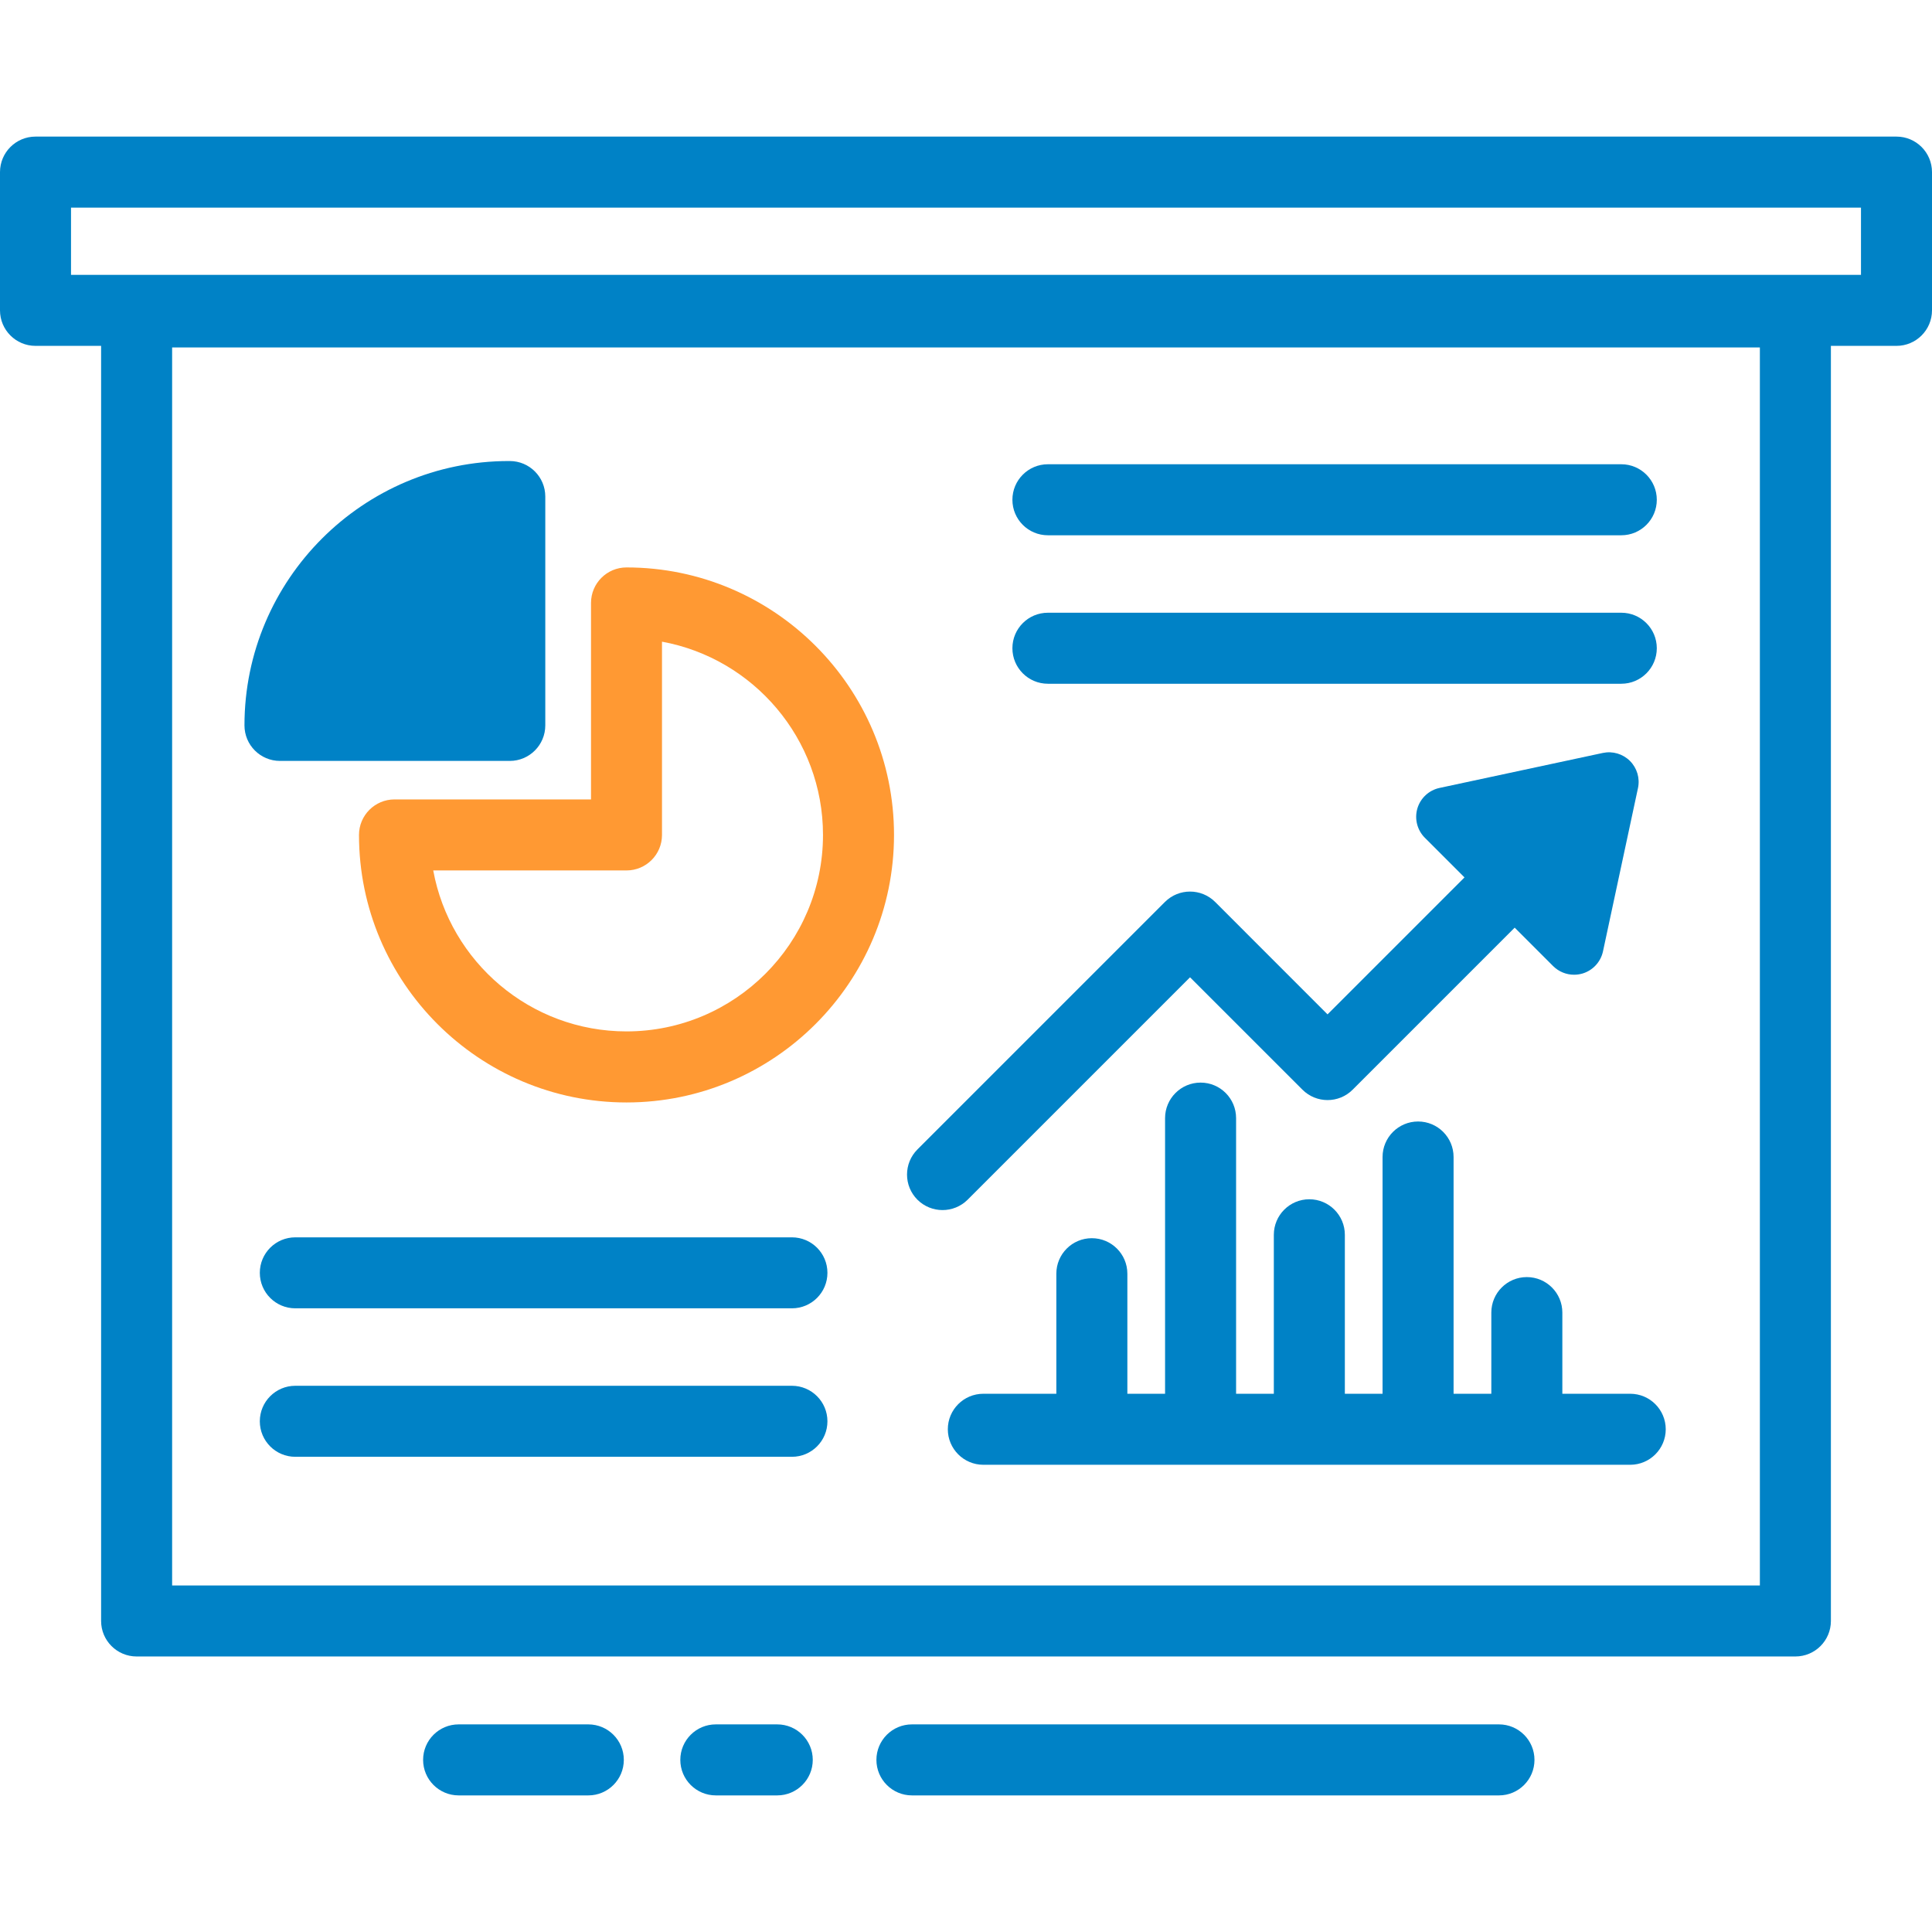 <svg width="54" height="54" viewBox="0 0 54 54" fill="none" xmlns="http://www.w3.org/2000/svg">
<path d="M53.008 3.818H0.992C0.444 3.818 0 4.263 0 4.811V8.674C0 9.222 0.444 9.667 0.992 9.667H2.826V45.307C2.826 45.855 3.271 46.299 3.819 46.299H50.181C50.73 46.299 51.174 45.855 51.174 45.307V9.667H53.008C53.556 9.667 54 9.222 54 8.674V4.811C54 4.263 53.556 3.818 53.008 3.818ZM4.811 44.314V9.711H49.189V44.314H4.811V44.314ZM52.015 7.682H1.985V5.803H52.015V7.682Z" fill="#0082C6"/>
<path d="M45.558 21.269C45.359 21.071 45.075 20.987 44.8 21.045L40.236 22.023C39.94 22.086 39.702 22.307 39.616 22.597C39.531 22.888 39.611 23.202 39.825 23.416L40.933 24.524L37.105 28.352L33.964 25.21C33.576 24.823 32.948 24.823 32.56 25.21L25.642 32.128C25.255 32.516 25.255 33.144 25.642 33.532C25.836 33.725 26.09 33.822 26.344 33.822C26.598 33.822 26.852 33.725 27.046 33.532L33.262 27.316L36.404 30.457C36.791 30.844 37.42 30.845 37.807 30.457L42.336 25.928L43.41 27.002C43.568 27.159 43.779 27.244 43.995 27.244C44.074 27.244 44.152 27.233 44.229 27.211C44.52 27.125 44.74 26.887 44.804 26.591L45.782 22.027C45.841 21.753 45.756 21.467 45.558 21.269Z" fill="#0082C6"/>
<path d="M17.511 15.86C16.963 15.86 16.519 16.304 16.519 16.852V22.344H11.027C10.479 22.344 10.034 22.789 10.034 23.337C10.034 27.459 13.388 30.814 17.511 30.814C21.634 30.814 24.988 27.459 24.988 23.337C24.988 19.214 21.634 15.86 17.511 15.86ZM17.511 28.828C14.821 28.828 12.577 26.885 12.109 24.329H17.511C18.059 24.329 18.503 23.885 18.503 23.337V17.935C21.059 18.403 23.003 20.647 23.003 23.337C23.003 26.365 20.539 28.828 17.511 28.828Z" fill="#FF9933"/>
<path d="M14.248 12.886H14.223C10.148 12.886 6.833 16.201 6.833 20.275C6.833 20.823 7.277 21.268 7.825 21.268H14.248C14.796 21.268 15.241 20.823 15.241 20.275V13.878C15.241 13.33 14.796 12.886 14.248 12.886Z" fill="#0082C6"/>
<path d="M45.565 38.956H43.668V36.687C43.668 36.139 43.223 35.695 42.675 35.695C42.127 35.695 41.683 36.139 41.683 36.687V38.956H40.628V32.339C40.628 31.791 40.184 31.346 39.636 31.346C39.088 31.346 38.643 31.791 38.643 32.339V38.956H37.589V34.513C37.589 33.965 37.144 33.52 36.596 33.52C36.048 33.52 35.604 33.965 35.604 34.513V38.956H34.549V31.252C34.549 30.703 34.105 30.259 33.557 30.259C33.009 30.259 32.564 30.704 32.564 31.252V38.956H31.51V35.6C31.51 35.052 31.065 34.608 30.517 34.608C29.969 34.608 29.525 35.052 29.525 35.6V38.956H27.485C26.937 38.956 26.492 39.4 26.492 39.948C26.492 40.496 26.937 40.941 27.485 40.941H45.565C46.113 40.941 46.558 40.496 46.558 39.948C46.557 39.4 46.113 38.956 45.565 38.956Z" fill="#0082C6"/>
<path d="M22.134 34.584H8.254C7.706 34.584 7.262 35.028 7.262 35.576C7.262 36.124 7.706 36.568 8.254 36.568H22.134C22.683 36.568 23.127 36.124 23.127 35.576C23.127 35.028 22.683 34.584 22.134 34.584Z" fill="#0082C6"/>
<path d="M22.134 38.733H8.254C7.706 38.733 7.262 39.178 7.262 39.726C7.262 40.274 7.706 40.718 8.254 40.718H22.134C22.683 40.718 23.127 40.274 23.127 39.726C23.127 39.178 22.683 38.733 22.134 38.733Z" fill="#0082C6"/>
<path d="M45.316 12.976H29.289C28.741 12.976 28.297 13.421 28.297 13.969C28.297 14.517 28.741 14.961 29.289 14.961H45.316C45.864 14.961 46.308 14.517 46.308 13.969C46.308 13.421 45.864 12.976 45.316 12.976Z" fill="#0082C6"/>
<path d="M45.316 17.126H29.289C28.741 17.126 28.297 17.57 28.297 18.118C28.297 18.666 28.741 19.111 29.289 19.111H45.316C45.864 19.111 46.308 18.666 46.308 18.118C46.308 17.57 45.864 17.126 45.316 17.126Z" fill="#0082C6"/>
<path d="M16.444 48.197H12.819C12.271 48.197 11.826 48.641 11.826 49.189C11.826 49.737 12.271 50.182 12.819 50.182H16.444C16.992 50.182 17.436 49.737 17.436 49.189C17.436 48.641 16.992 48.197 16.444 48.197Z" fill="#0082C6"/>
<path d="M21.724 48.197H20.007C19.459 48.197 19.015 48.641 19.015 49.189C19.015 49.737 19.459 50.182 20.007 50.182H21.724C22.272 50.182 22.717 49.737 22.717 49.189C22.717 48.641 22.272 48.197 21.724 48.197Z" fill="#0082C6"/>
<path d="M41.897 48.197H25.489C24.941 48.197 24.496 48.641 24.496 49.189C24.496 49.737 24.941 50.182 25.489 50.182H41.897C42.445 50.182 42.889 49.737 42.889 49.189C42.889 48.641 42.445 48.197 41.897 48.197Z" fill="#0082C6"/>
</svg>
